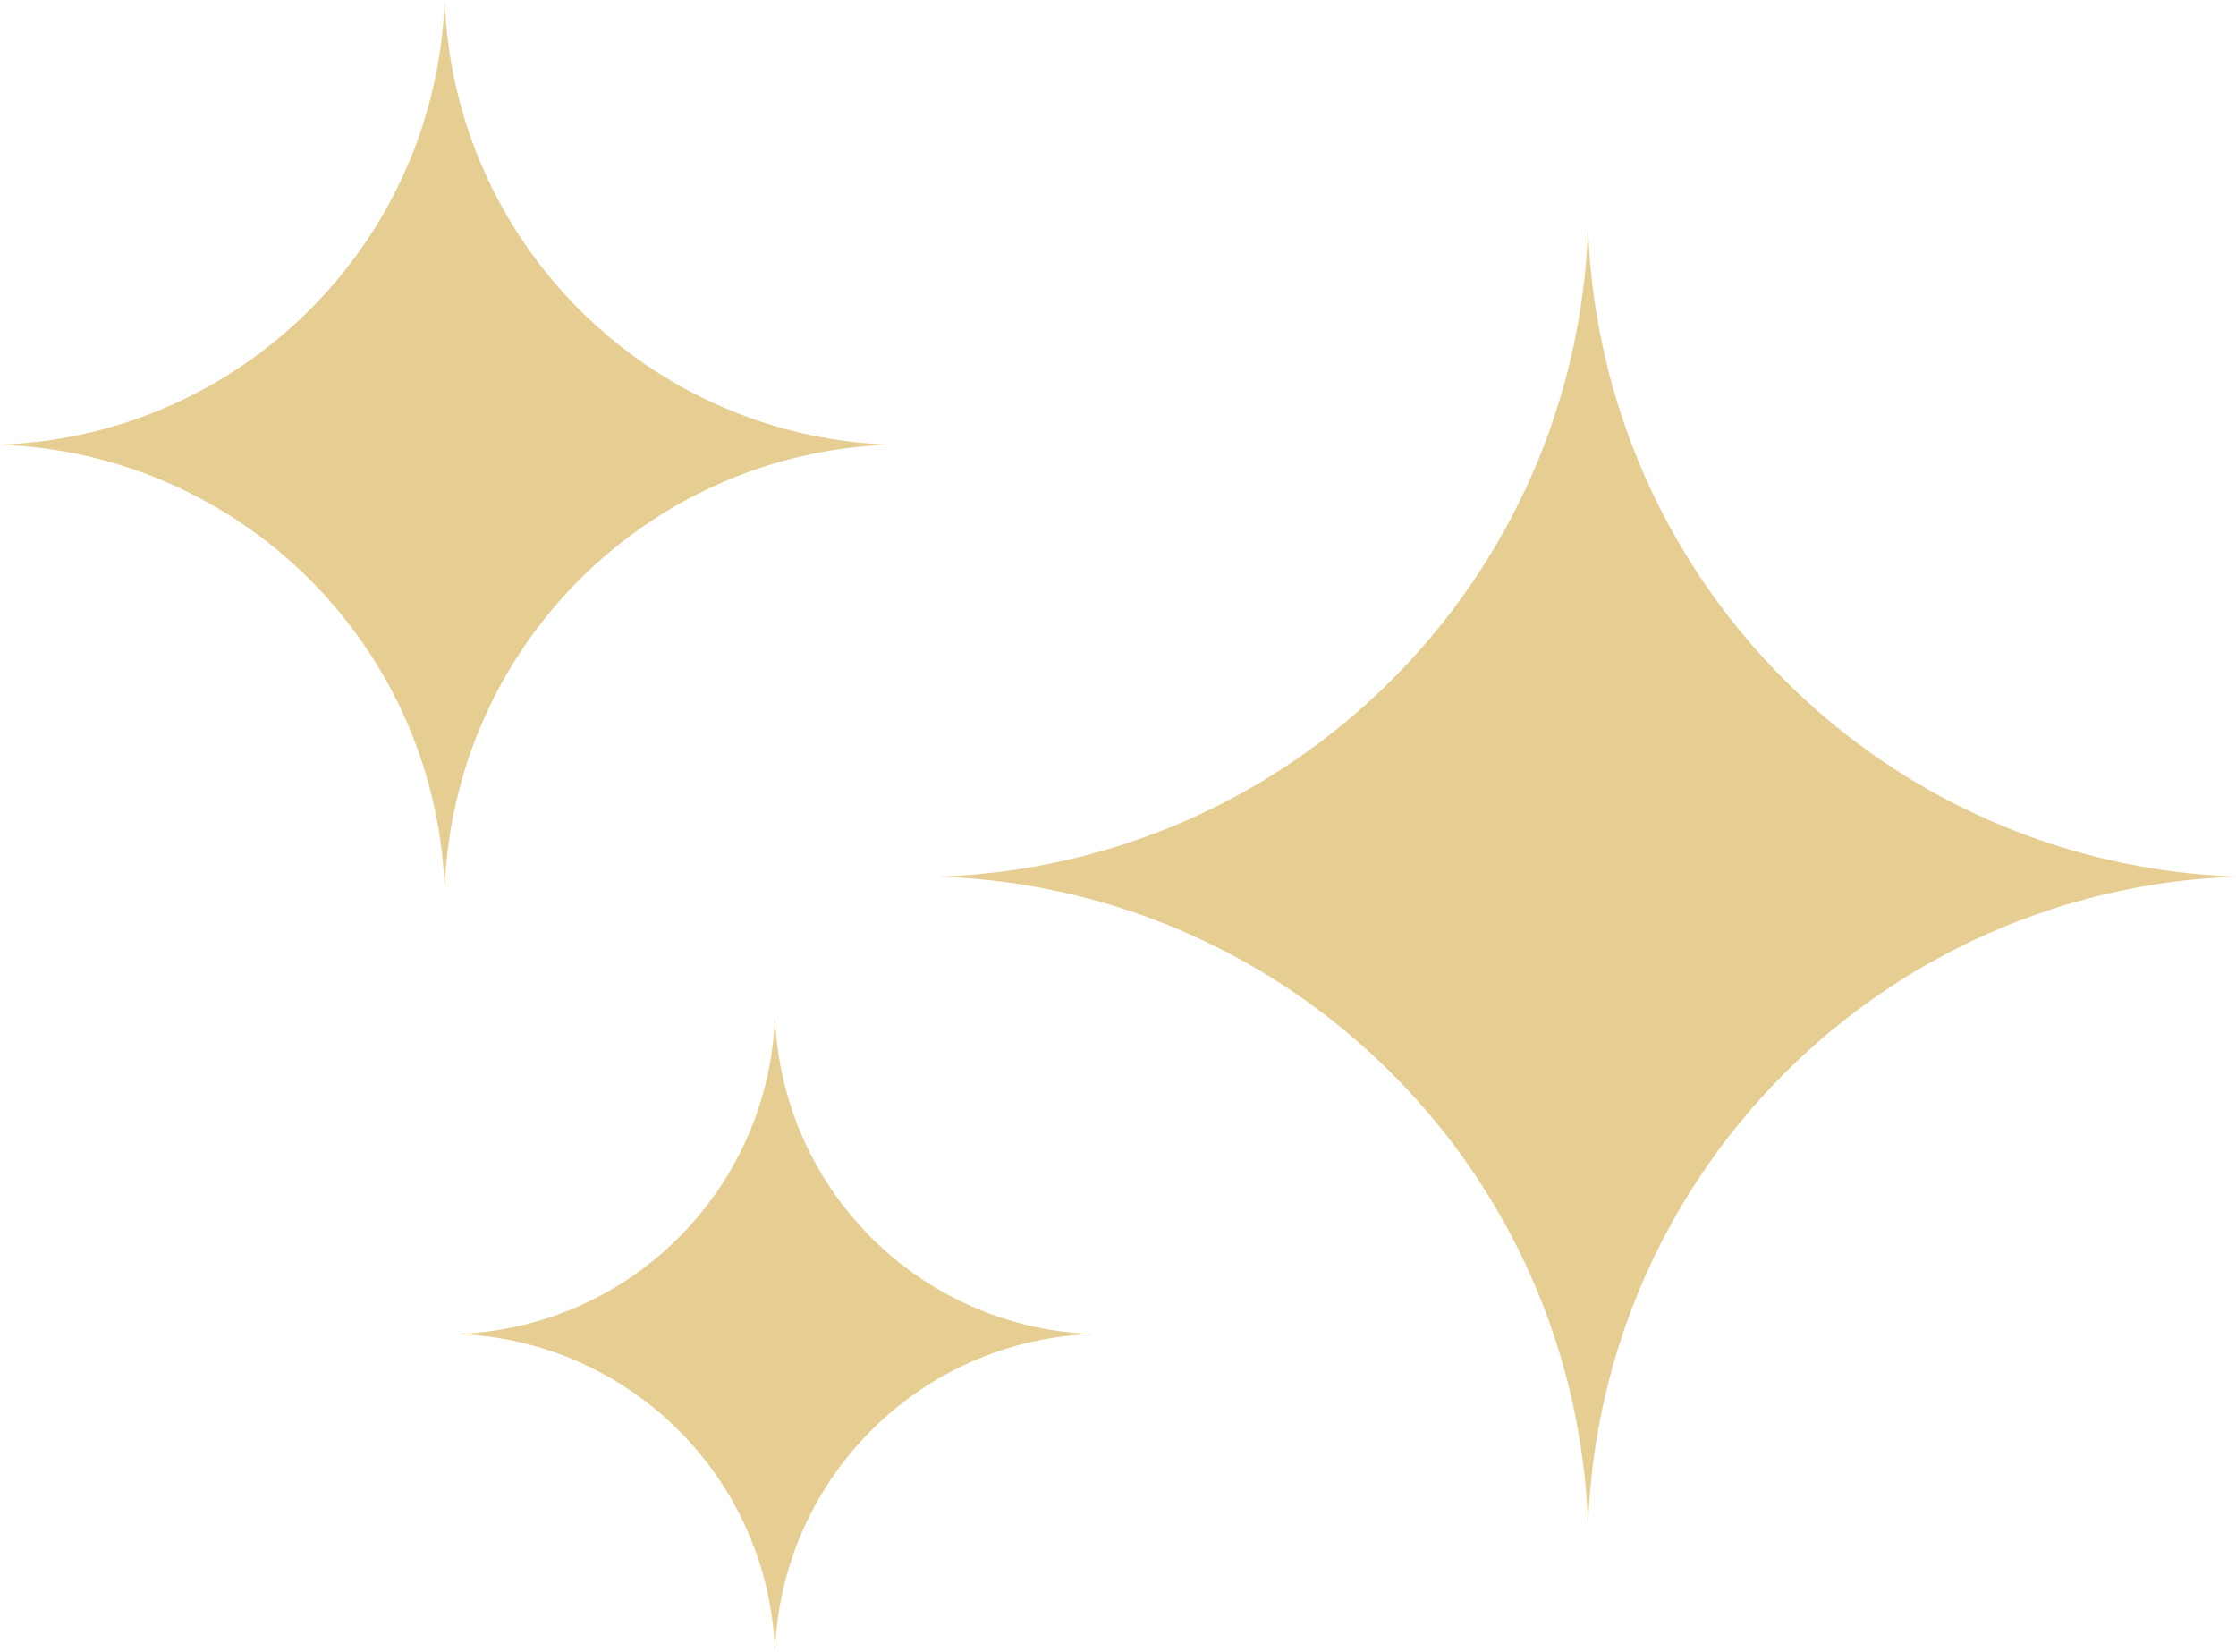 <?xml version="1.0" encoding="UTF-8"?> <svg xmlns="http://www.w3.org/2000/svg" width="88" height="65" viewBox="0 0 88 65" fill="none"> <path d="M30.5 40C30.744 46.8 36.2 52.256 43 52.5C36.2 52.744 30.744 58.2 30.5 65C30.256 58.2 24.8 52.744 18 52.5C24.8 52.256 30.256 46.8 30.5 40Z" fill="#E6CD91"></path> <path d="M62.5 9C62.998 22.872 74.128 34.002 88 34.5C74.128 34.998 62.998 46.128 62.5 60C62.002 46.128 50.872 34.998 37 34.5C50.872 34.002 62.002 22.872 62.5 9Z" fill="#E6CD91"></path> <path d="M17.5 0C17.842 9.52 25.48 17.158 35 17.5C25.48 17.842 17.842 25.48 17.5 35C17.158 25.48 9.52 17.842 0 17.5C9.52 17.158 17.158 9.52 17.5 0Z" fill="#E6CD91"></path> </svg> 